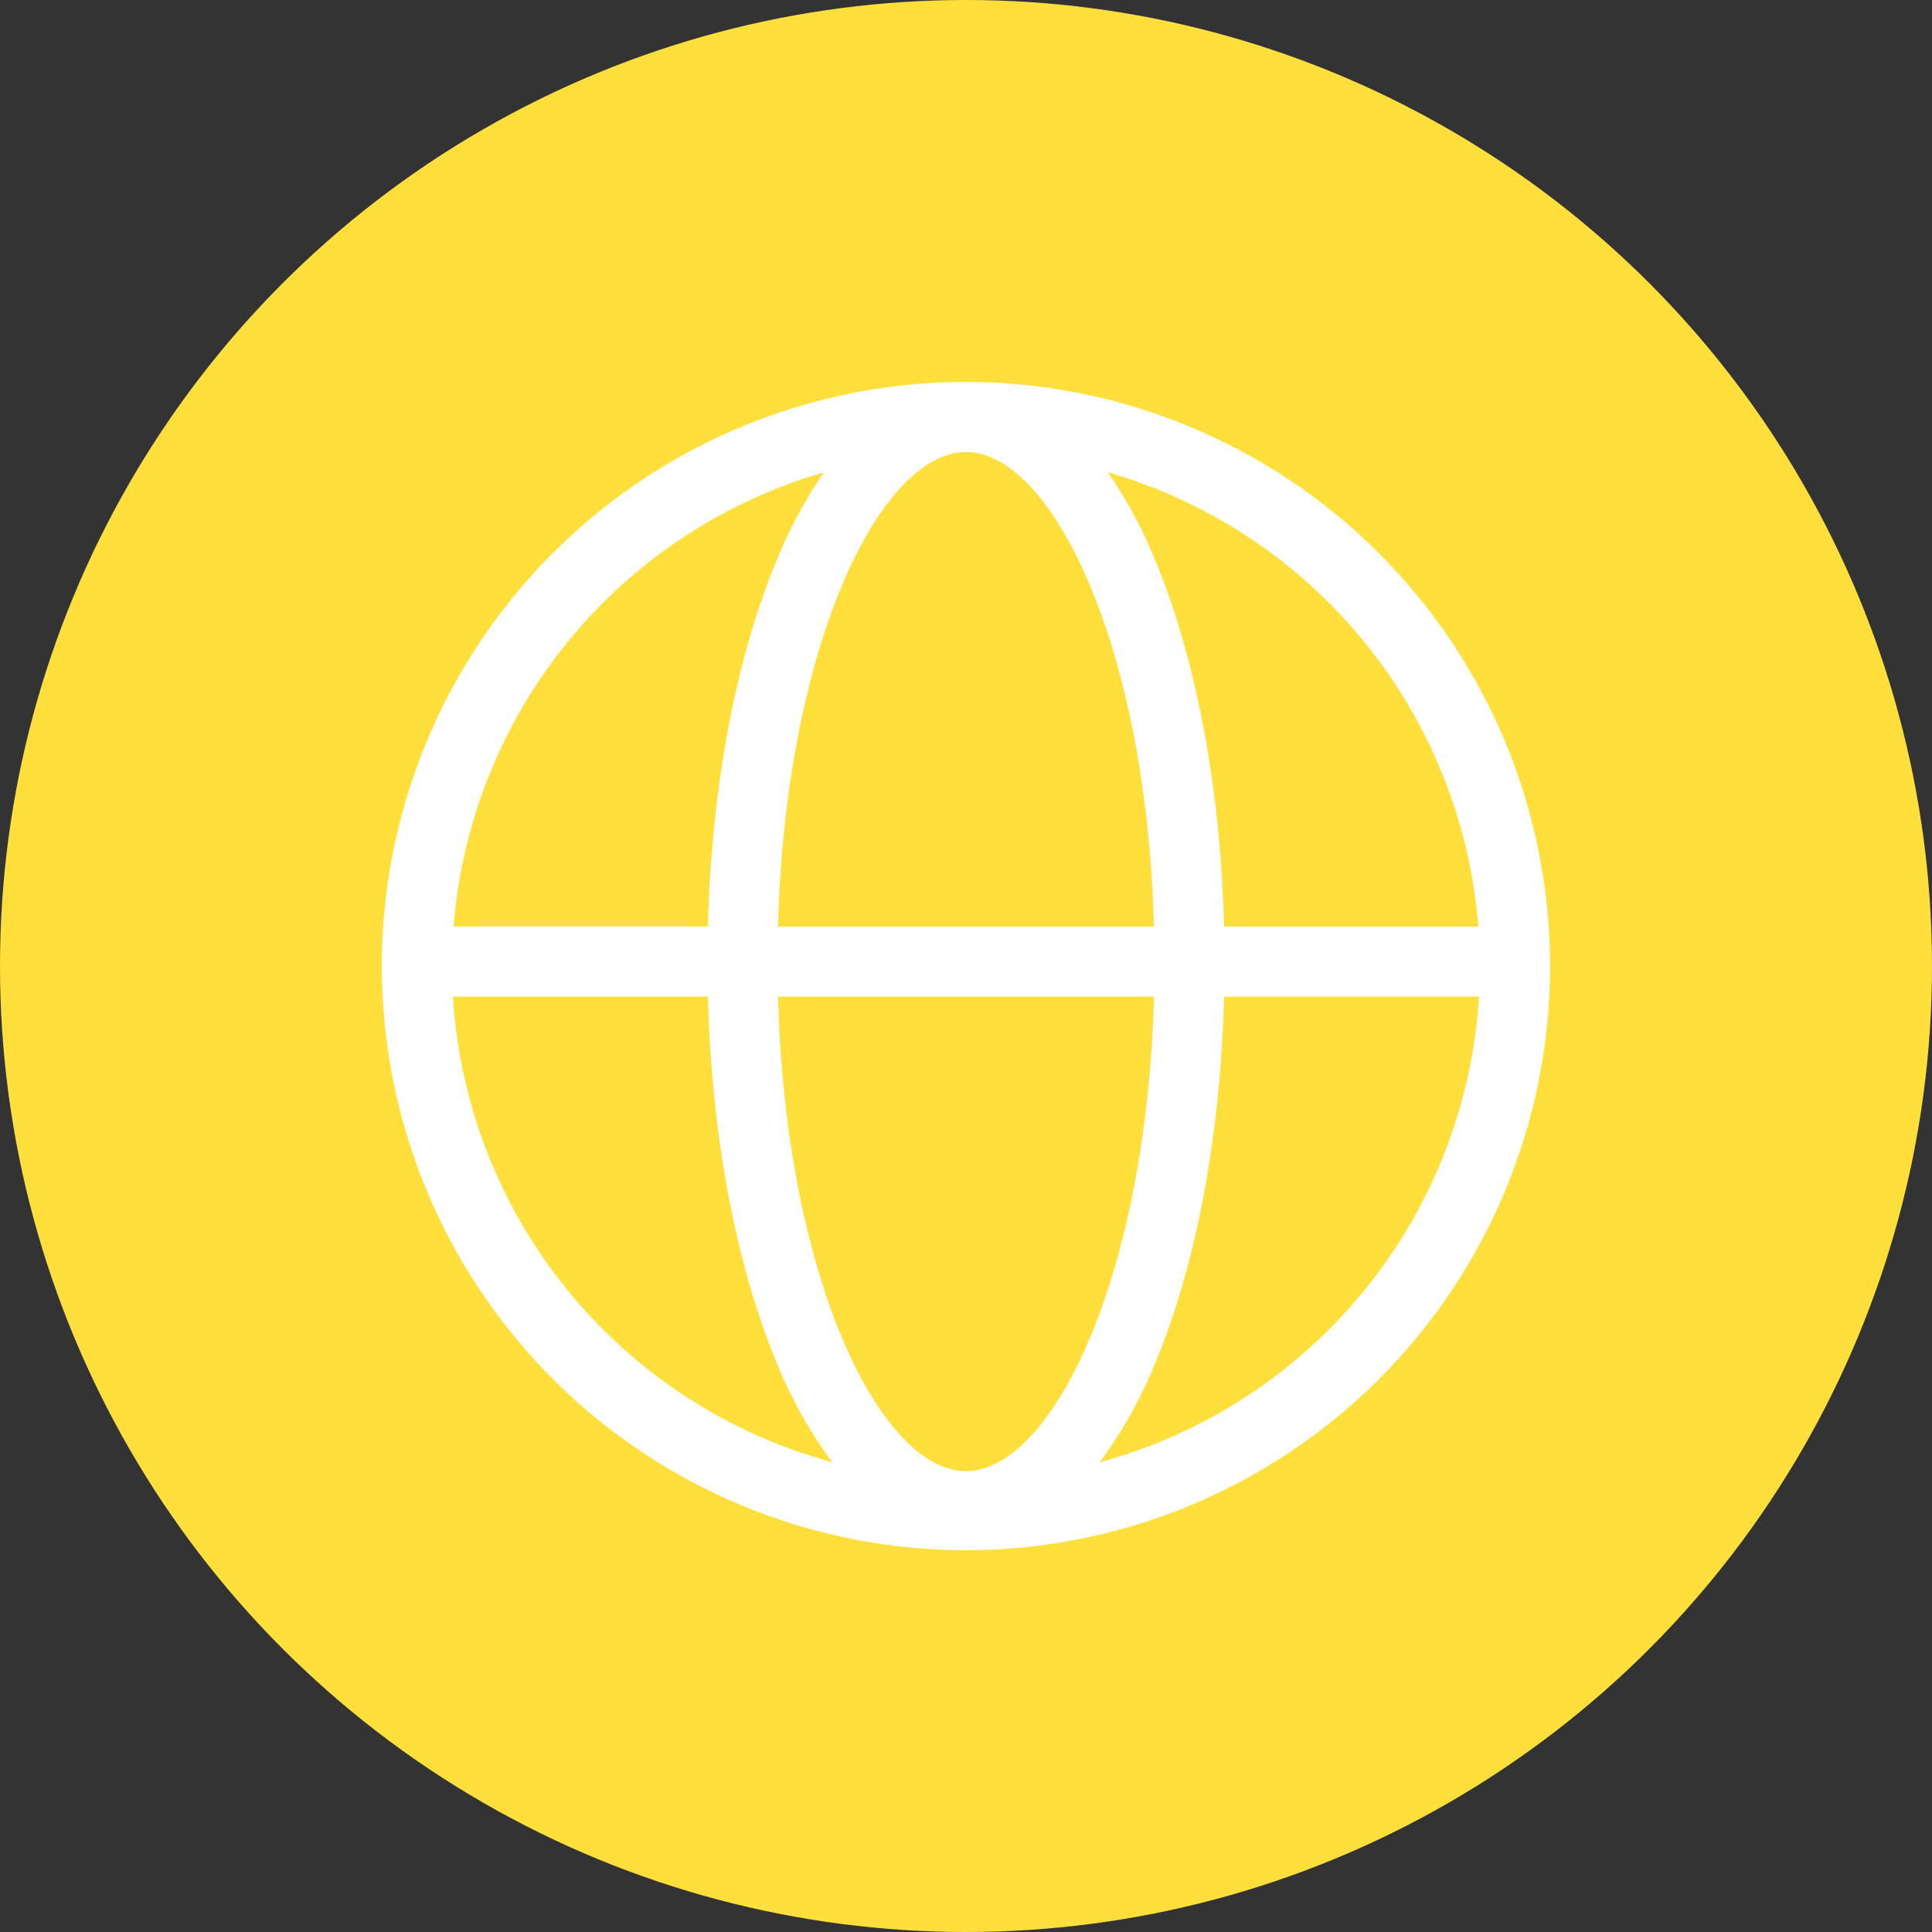 <svg width="100" height="100" viewBox="0 0 100 100" fill="none" xmlns="http://www.w3.org/2000/svg">
<rect x="0" y="0" width="100" height="100" fill="#333333" stroke="none"/>
<circle cx="50" cy="50" r="50" fill="#FFDF3C"/>
<g clip-path="url(#clip0_2077_196)">
<path d="M49.998 19.768C44.018 19.768 38.172 21.541 33.2 24.864C28.228 28.186 24.352 32.909 22.064 38.434C19.776 43.959 19.178 50.039 20.346 55.904C21.513 61.769 24.394 67.157 28.623 71.385C32.853 75.612 38.241 78.491 44.106 79.657C49.972 80.822 56.052 80.222 61.576 77.932C67.1 75.642 71.822 71.765 75.142 66.791C78.463 61.818 80.235 55.971 80.233 49.991C80.222 41.977 77.032 34.294 71.364 28.629C65.696 22.963 58.013 19.776 49.998 19.768ZM76.518 47.958H63.356C63.178 40.863 61.937 34.253 59.858 29.155C59.196 27.499 58.355 25.92 57.349 24.447C62.556 25.953 67.179 29.01 70.604 33.21C74.029 37.411 76.092 42.556 76.518 47.958ZM49.998 76.146C45.567 76.146 40.65 66.148 40.27 51.584H59.73C59.347 66.148 54.43 76.146 49.998 76.146ZM40.27 47.958C40.65 33.395 45.567 23.397 49.998 23.397C54.43 23.397 59.347 33.395 59.727 47.958H40.27ZM42.651 24.436C41.643 25.911 40.8 27.492 40.139 29.151C38.046 34.253 36.822 40.877 36.641 47.955H23.479C23.906 42.552 25.97 37.408 29.395 33.208C32.82 29.008 37.444 25.952 42.651 24.447V24.436ZM23.443 51.584H36.641C36.822 58.68 38.06 65.289 40.139 70.388C40.885 72.273 41.874 74.054 43.08 75.684C37.697 74.226 32.908 71.116 29.385 66.793C25.862 62.47 23.784 57.151 23.443 51.584ZM56.917 75.688C58.123 74.058 59.112 72.277 59.858 70.391C61.951 65.289 63.178 58.666 63.356 51.588H76.554C76.213 57.154 74.135 62.473 70.612 66.797C67.089 71.12 62.299 74.23 56.917 75.688Z" fill="white"/>
</g>
<defs>
<clipPath id="clip0_2077_196">
<rect width="60.465" height="60.465" fill="white" transform="translate(19.767 19.768)"/>
</clipPath>
</defs>
</svg>
